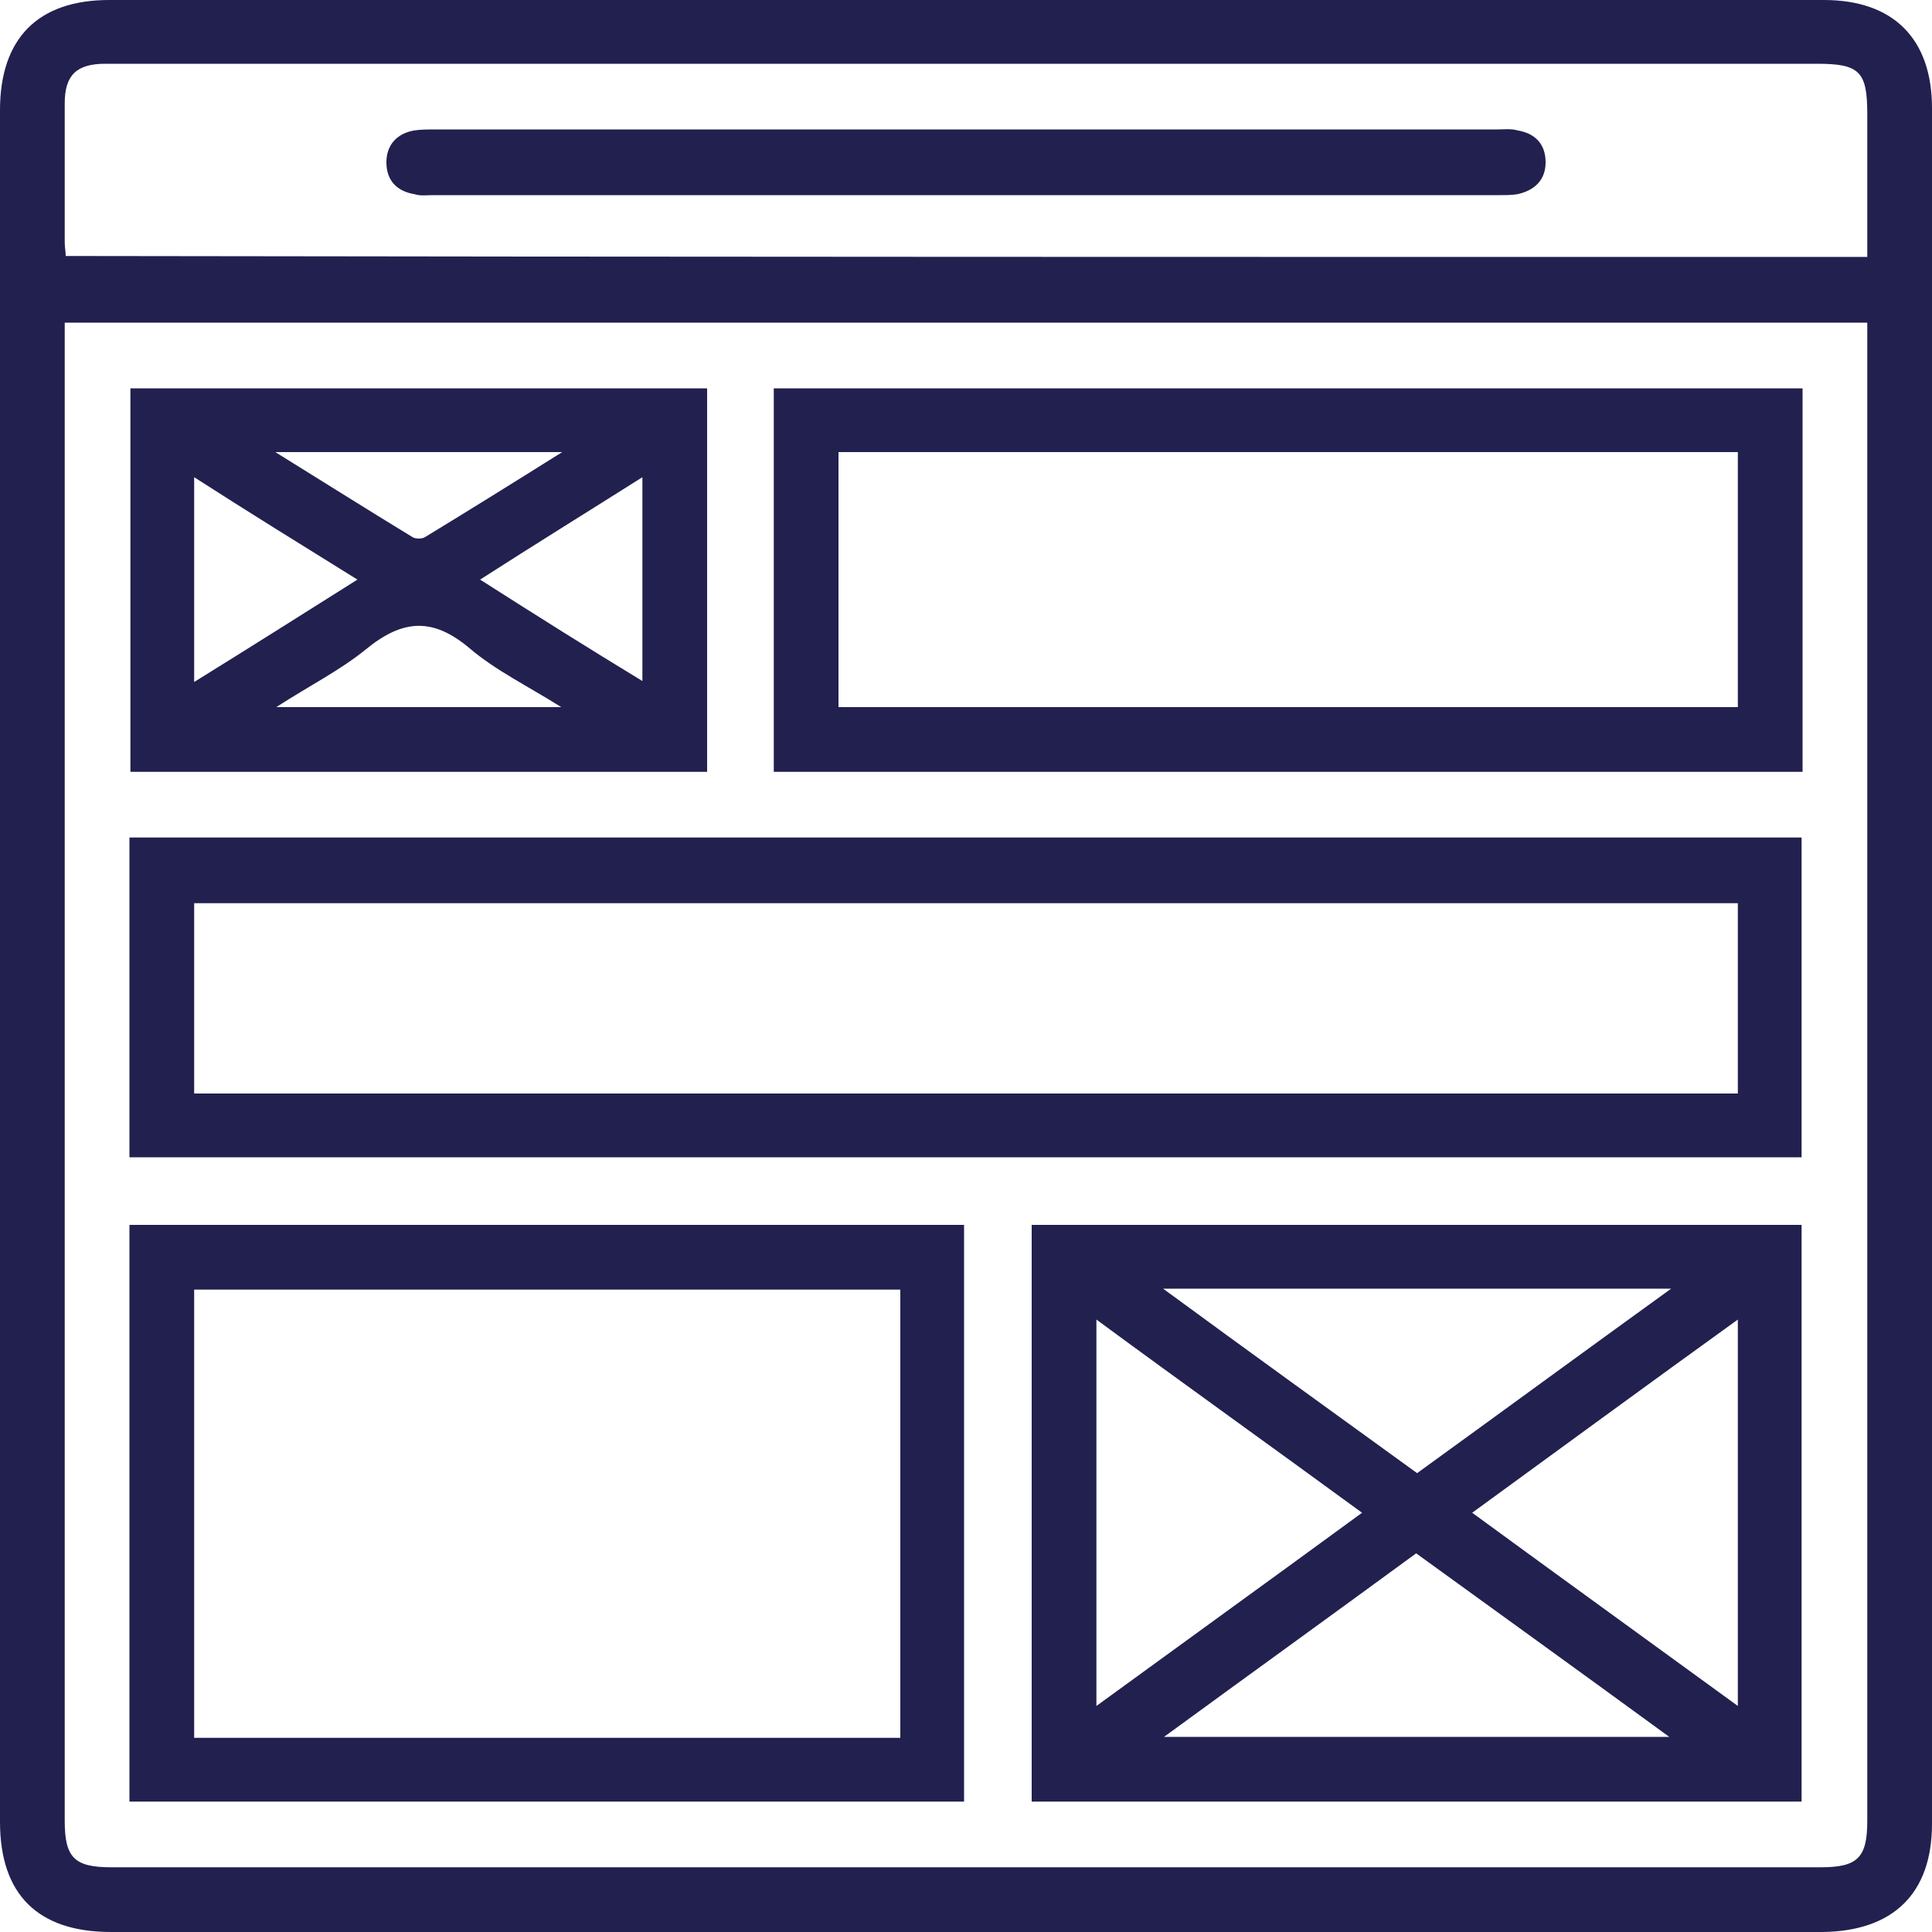 <?xml version="1.0" encoding="utf-8"?>
<!-- Generator: Adobe Illustrator 26.5.0, SVG Export Plug-In . SVG Version: 6.00 Build 0)  -->
<svg version="1.1" id="Layer_1" xmlns="http://www.w3.org/2000/svg" xmlns:xlink="http://www.w3.org/1999/xlink" x="0px" y="0px"
	 viewBox="0 0 200 200" style="enable-background:new 0 0 200 200;" xml:space="preserve">
<style type="text/css">
	.st0{fill:#22204F;}
</style>
<g>
	<path class="st0" d="M99.8,200c-29.4,0-58.9,0-88.3,0C3.9,200,0,196.1,0,188.6C0,129.5,0,70.5,0,11.4C0,4,3.9,0,11.3,0
		c59.2,0,118.3,0,177.5,0C196,0,200,4,200,11.2c0,59.2,0,118.4,0,177.6c0,7.2-4,11.1-11.3,11.2C159.1,200,129.4,200,99.8,200z
		 M6.7,33.4c0,0.9,0,1.6,0,2.3c0,50.9,0,101.9,0,152.8c0,3.8,1,4.8,4.8,4.8c59,0,118,0,177,0c3.8,0,4.8-1,4.8-4.8
		c0-50.9,0-101.9,0-152.8c0-0.7,0-1.5,0-2.3C131,33.4,69,33.4,6.7,33.4z M193.3,26.6c0-5.1,0-9.9,0-14.8c0-4.4-0.8-5.2-5.2-5.2
		c-58.7,0-117.5,0-176.2,0c-0.3,0-0.7,0-1,0c-3,0-4.2,1.2-4.2,4.1c0,4.8,0,9.6,0,14.4c0,0.5,0.1,0.9,0.1,1.4
		C69,26.6,131,26.6,193.3,26.6z"/>
	<path class="st0" d="M106.8,126.8c26.6,0,53.1,0,79.7,0c0,19.9,0,39.7,0,59.7c-26.5,0-53,0-79.7,0
		C106.8,166.7,106.8,146.8,106.8,126.8z M141,156.6c-9.3-6.8-18.4-13.3-27.5-20c0,13.5,0,26.6,0,40
		C122.7,169.9,131.7,163.4,141,156.6z M179.9,136.6c-9.3,6.7-18.3,13.3-27.5,20c9.3,6.8,18.3,13.3,27.5,20
		C179.9,163.2,179.9,150.1,179.9,136.6z M120.5,179.8c17.6,0,34.7,0,52.3,0c-8.9-6.5-17.5-12.7-26.2-19
		C138,167.1,129.4,173.3,120.5,179.8z M120.4,133.4c9,6.6,17.6,12.8,26.3,19.1c8.7-6.3,17.3-12.6,26.3-19.1
		C155.3,133.4,138.1,133.4,120.4,133.4z"/>
	<path class="st0" d="M13.4,119.8c0-11.1,0-22,0-33.1c57.7,0,115.3,0,173.1,0c0,10.9,0,21.9,0,33.1
		C128.9,119.8,71.3,119.8,13.4,119.8z M20.1,113.2c53.4,0,106.6,0,159.8,0c0-6.6,0-13.1,0-19.7c-53.3,0-106.5,0-159.8,0
		C20.1,100.1,20.1,106.6,20.1,113.2z"/>
	<path class="st0" d="M80.1,79.9c0-13.3,0-26.5,0-39.7c35.5,0,70.9,0,106.5,0c0,13.3,0,26.4,0,39.7C151.1,79.9,115.7,79.9,80.1,79.9
		z M86.8,46.8c0,8.9,0,17.7,0,26.4c31.1,0,62.1,0,93.1,0c0-8.9,0-17.6,0-26.4C148.8,46.8,117.9,46.8,86.8,46.8z"/>
	<path class="st0" d="M13.4,186.5c0-20,0-39.8,0-59.7c28.8,0,57.5,0,86.4,0c0,19.8,0,39.7,0,59.7C71.1,186.5,42.4,186.5,13.4,186.5z
		 M93.2,133.5c-24.5,0-48.8,0-73.1,0c0,15.6,0,31,0,46.4c24.4,0,48.7,0,73.1,0C93.2,164.4,93.2,149,93.2,133.5z"/>
	<path class="st0" d="M73.2,79.9c-20,0-39.8,0-59.7,0c0-13.3,0-26.4,0-39.7c19.8,0,39.7,0,59.7,0C73.2,53.3,73.2,66.5,73.2,79.9z
		 M20.1,70.6C25.9,67,31.3,63.6,37,60c-5.8-3.6-11.3-7-16.9-10.6C20.1,56.6,20.1,63.4,20.1,70.6z M66.5,70.5c0-7.1,0-14,0-21.1
		c-5.7,3.6-11.2,7-16.8,10.6C55.5,63.7,60.9,67.1,66.5,70.5z M58.2,46.8c-10.1,0-19.6,0-29.7,0c5,3.1,9.6,6,14.2,8.8
		c0.3,0.2,1,0.2,1.3,0C48.6,52.8,53.1,50,58.2,46.8z M28.6,73.2c10,0,19.5,0,29.5,0c-3.5-2.2-6.8-3.8-9.5-6.1
		c-3.8-3.2-6.9-3-10.7,0.1C35.2,69.4,32,71,28.6,73.2z"/>
	<path class="st0" d="M100,13.4c18.3,0,36.7,0,55,0c0.7,0,1.4-0.1,2.1,0.1c1.8,0.3,2.9,1.4,2.9,3.3c0,1.8-1.1,2.9-2.9,3.3
		c-0.6,0.1-1.2,0.1-1.9,0.1c-36.8,0-73.6,0-110.4,0c-0.6,0-1.3,0.1-1.9-0.1c-1.8-0.3-2.9-1.4-2.9-3.3c0-1.8,1.1-3,2.9-3.3
		c0.7-0.1,1.4-0.1,2.1-0.1C63.3,13.4,81.7,13.4,100,13.4z"/>
</g>
</svg>

